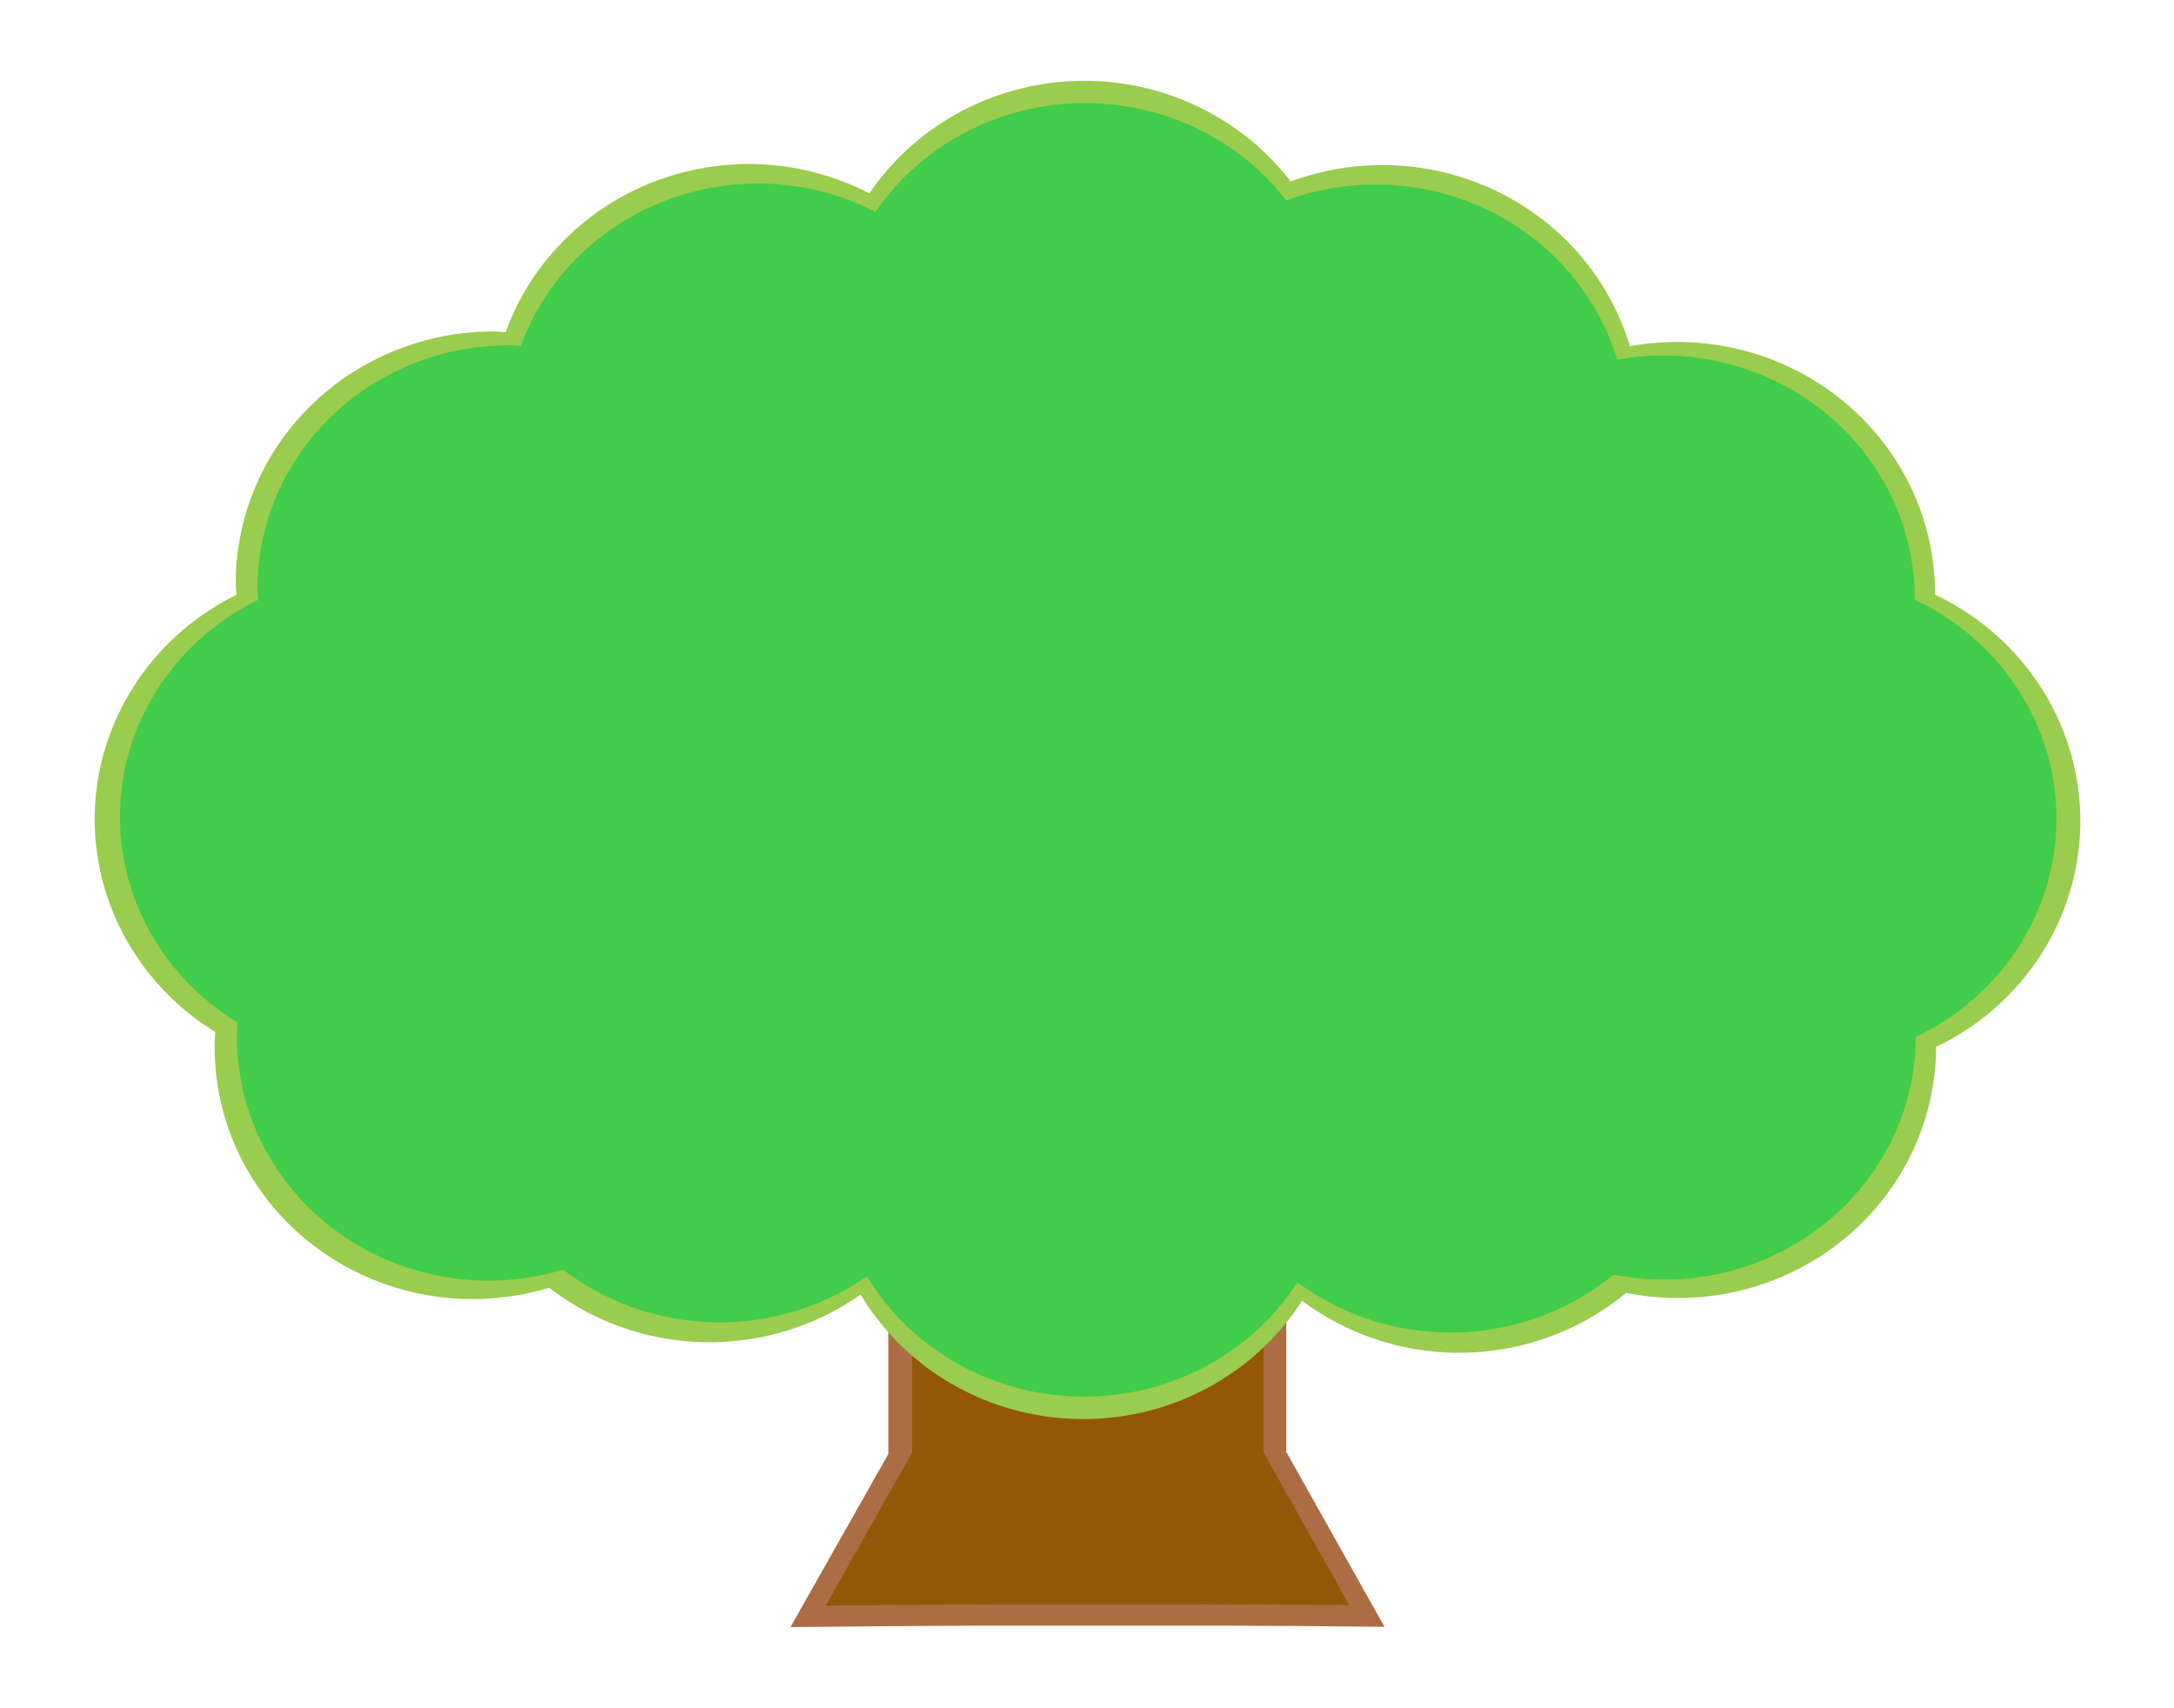 <?xml version="1.0" encoding="utf-8"?>
<svg xmlns="http://www.w3.org/2000/svg" height="2200" viewBox="0 0 740.833 582.083" width="2800">
  <g style="display:inline" transform="translate(680.271 93.108)">
    <rect height="550.333" ry="0" style="display:inline;fill:none;stroke-width:1.058;stroke-linecap:round;stroke-linejoin:round;stroke-miterlimit:19.4" transform="translate(-15.993 -13.76)" width="724.84" x="-640.36" y="-61.848"/>
    <path d="M-664.278-79.347h530.754v420.158h-530.754z" style="fill:none;stroke-width:.265"/>
    <g transform="matrix(1.356 0 0 1.356 231.225 20.605)">
      <path d="M-607.922 241.567h100.013v94.721h-100.013z" style="display:inline;fill:#ac6d44;fill-opacity:1;stroke-width:.265" transform="translate(158.962 -11.642)"/>
      <path d="m-447.585 285.752 12.687 21.515 12.686 21.515-24.976.23-24.975.229 12.289-21.745z" style="display:inline;fill:#ac6d44;fill-opacity:1;stroke-width:.265" transform="translate(-1.375 -4.233)"/>
      <path d="m-447.585 285.752 12.687 21.515 12.686 21.515-24.976.23-24.975.229 12.289-21.745z" style="display:inline;fill:#ac6d44;fill-opacity:1;stroke-width:.265" transform="matrix(-1 0 0 1.007 -796.427 -6.605)"/>
      <path d="M-607.922 241.567h100.013v94.721h-100.013z" style="display:inline;fill:#925807;fill-opacity:1;stroke-width:.265" transform="matrix(.883 0 0 .883 93.835 22.368)"/>
      <path d="m-447.585 285.752 12.687 21.515 12.686 21.515-24.976.23-24.975.229 12.289-21.745z" style="display:inline;fill:#925807;fill-opacity:1;stroke-width:.265" transform="matrix(.883 0 0 .883 -47.784 28.912)"/>
      <path d="m-447.585 285.752 12.687 21.515 12.686 21.515-24.976.23-24.975.229 12.289-21.745z" style="display:inline;fill:#925807;fill-opacity:1;stroke-width:.265" transform="matrix(-.883 0 0 .889 -750.018 26.817)"/>
      <path d="M-597.603-63.014a64.823 63.235 0 0 0-54.018 28.279 64.823 63.235 0 0 0-30.384-7.377A64.823 63.235 0 0 0-743.017.149a64.823 63.235 0 0 0-3.017-.192 64.823 63.235 0 0 0-64.823 63.235 64.823 63.235 0 0 0 .198 2.945 64.823 63.235 0 0 0-35.653 56.322 64.823 63.235 0 0 0 30.286 53.513 64.823 63.235 0 0 0-.123 3.901 64.823 63.235 0 0 0 64.823 63.236 64.823 63.235 0 0 0 19.241-2.85 64.823 63.235 0 0 0 40.29 13.698 64.823 63.235 0 0 0 37.977-11.988 64.823 63.235 0 0 0 55.95 31.302 64.823 63.235 0 0 0 54.984-29.744 64.823 63.235 0 0 0 39.472 13.075 64.823 63.235 0 0 0 41.982-15.053 64.823 63.235 0 0 0 13.052 1.295 64.823 63.235 0 0 0 64.823-63.096 64.823 63.235 0 0 0 36.248-56.76A64.823 63.235 0 0 0-383.82 66.1a64.823 63.235 0 0 0 0-.263 64.823 63.235 0 0 0-64.823-63.235A64.823 63.235 0 0 0-460.5 3.67a64.823 63.235 0 0 0-62.226-45.518 64.823 63.235 0 0 0-23.023 4.123 64.823 63.235 0 0 0-51.854-25.29zM-627.987 56.08a64.823 63.235 0 0 0 30.384 7.377 64.823 63.235 0 0 0 23.022-4.123 64.823 63.235 0 0 0 51.855 25.29 64.823 63.235 0 0 0 11.857-1.068 64.823 63.235 0 0 0 33.916 39.168 64.823 63.235 0 0 0 0 .125 64.823 63.235 0 0 0-13.407 8.578 64.823 63.235 0 0 0-13.052-1.295 64.823 63.235 0 0 0-54.984 29.744 64.823 63.235 0 0 0-39.472-13.076 64.823 63.235 0 0 0-37.976 11.988 64.823 63.235 0 0 0-55.95-31.302 64.823 63.235 0 0 0-19.242 2.85 64.823 63.235 0 0 0-5.753-3.976 64.823 63.235 0 0 0 .123-3.901 64.823 63.235 0 0 0-.198-2.945 64.823 63.235 0 0 0 31.84-35.349 64.823 63.235 0 0 0 3.019.194 64.823 63.235 0 0 0 54.018-28.28z" style="display:inline;fill:#9acc4d;fill-opacity:1;stroke-width:.27" transform="translate(197.908 -.53)"/>
      <path d="M-597.414-57.413a63.217 61.12 0 0 0-52.68 27.334 63.217 61.12 0 0 0-29.631-7.13 63.217 61.12 0 0 0-59.5 40.848 63.217 61.12 0 0 0-2.943-.186 63.217 61.12 0 0 0-63.217 61.12 63.217 61.12 0 0 0 .192 2.846 63.217 61.12 0 0 0-34.769 54.44 63.217 61.12 0 0 0 29.536 51.723 63.217 61.12 0 0 0-.12 3.77 63.217 61.12 0 0 0 63.217 61.122 63.217 61.12 0 0 0 18.764-2.755 63.217 61.12 0 0 0 39.292 13.24 63.217 61.12 0 0 0 37.036-11.587 63.217 61.12 0 0 0 54.565 30.255 63.217 61.12 0 0 0 53.622-28.749 63.217 61.12 0 0 0 38.494 12.638 63.217 61.12 0 0 0 40.942-14.55 63.217 61.12 0 0 0 12.728 1.252 63.217 61.12 0 0 0 63.217-60.987 63.217 61.12 0 0 0 35.35-54.861 63.217 61.12 0 0 0-35.608-54.985 63.217 61.12 0 0 0 0-.254A63.217 61.12 0 0 0-452.144 6.01a63.217 61.12 0 0 0-11.563 1.031 63.217 61.12 0 0 0-60.685-43.995 63.217 61.12 0 0 0-22.452 3.985 63.217 61.12 0 0 0-50.57-24.444zM-627.046 57.7a63.217 61.12 0 0 0 29.632 7.13 63.217 61.12 0 0 0 22.452-3.985 63.217 61.12 0 0 0 50.57 24.444 63.217 61.12 0 0 0 11.563-1.031 63.217 61.12 0 0 0 33.077 37.858 63.217 61.12 0 0 0 0 .12 63.217 61.12 0 0 0-13.076 8.291 63.217 61.12 0 0 0-12.728-1.252 63.217 61.12 0 0 0-53.622 28.75 63.217 61.12 0 0 0-38.494-12.638 63.217 61.12 0 0 0-37.036 11.587 63.217 61.12 0 0 0-54.565-30.256 63.217 61.12 0 0 0-18.764 2.755 63.217 61.12 0 0 0-5.61-3.843 63.217 61.12 0 0 0 .12-3.77 63.217 61.12 0 0 0-.193-2.847 63.217 61.12 0 0 0 31.05-34.167 63.217 61.12 0 0 0 2.945.187 63.217 61.12 0 0 0 52.68-27.333z" style="display:inline;fill:#41cc4b;fill-opacity:1;stroke-width:.262" transform="translate(197.908 -.53)"/>
      <ellipse cx="-398.901" cy="122.769" rx="135.467" ry="81.756" style="fill:#41cc4b;fill-opacity:1;stroke-width:.265"/>
    </g>
  </g>
</svg>